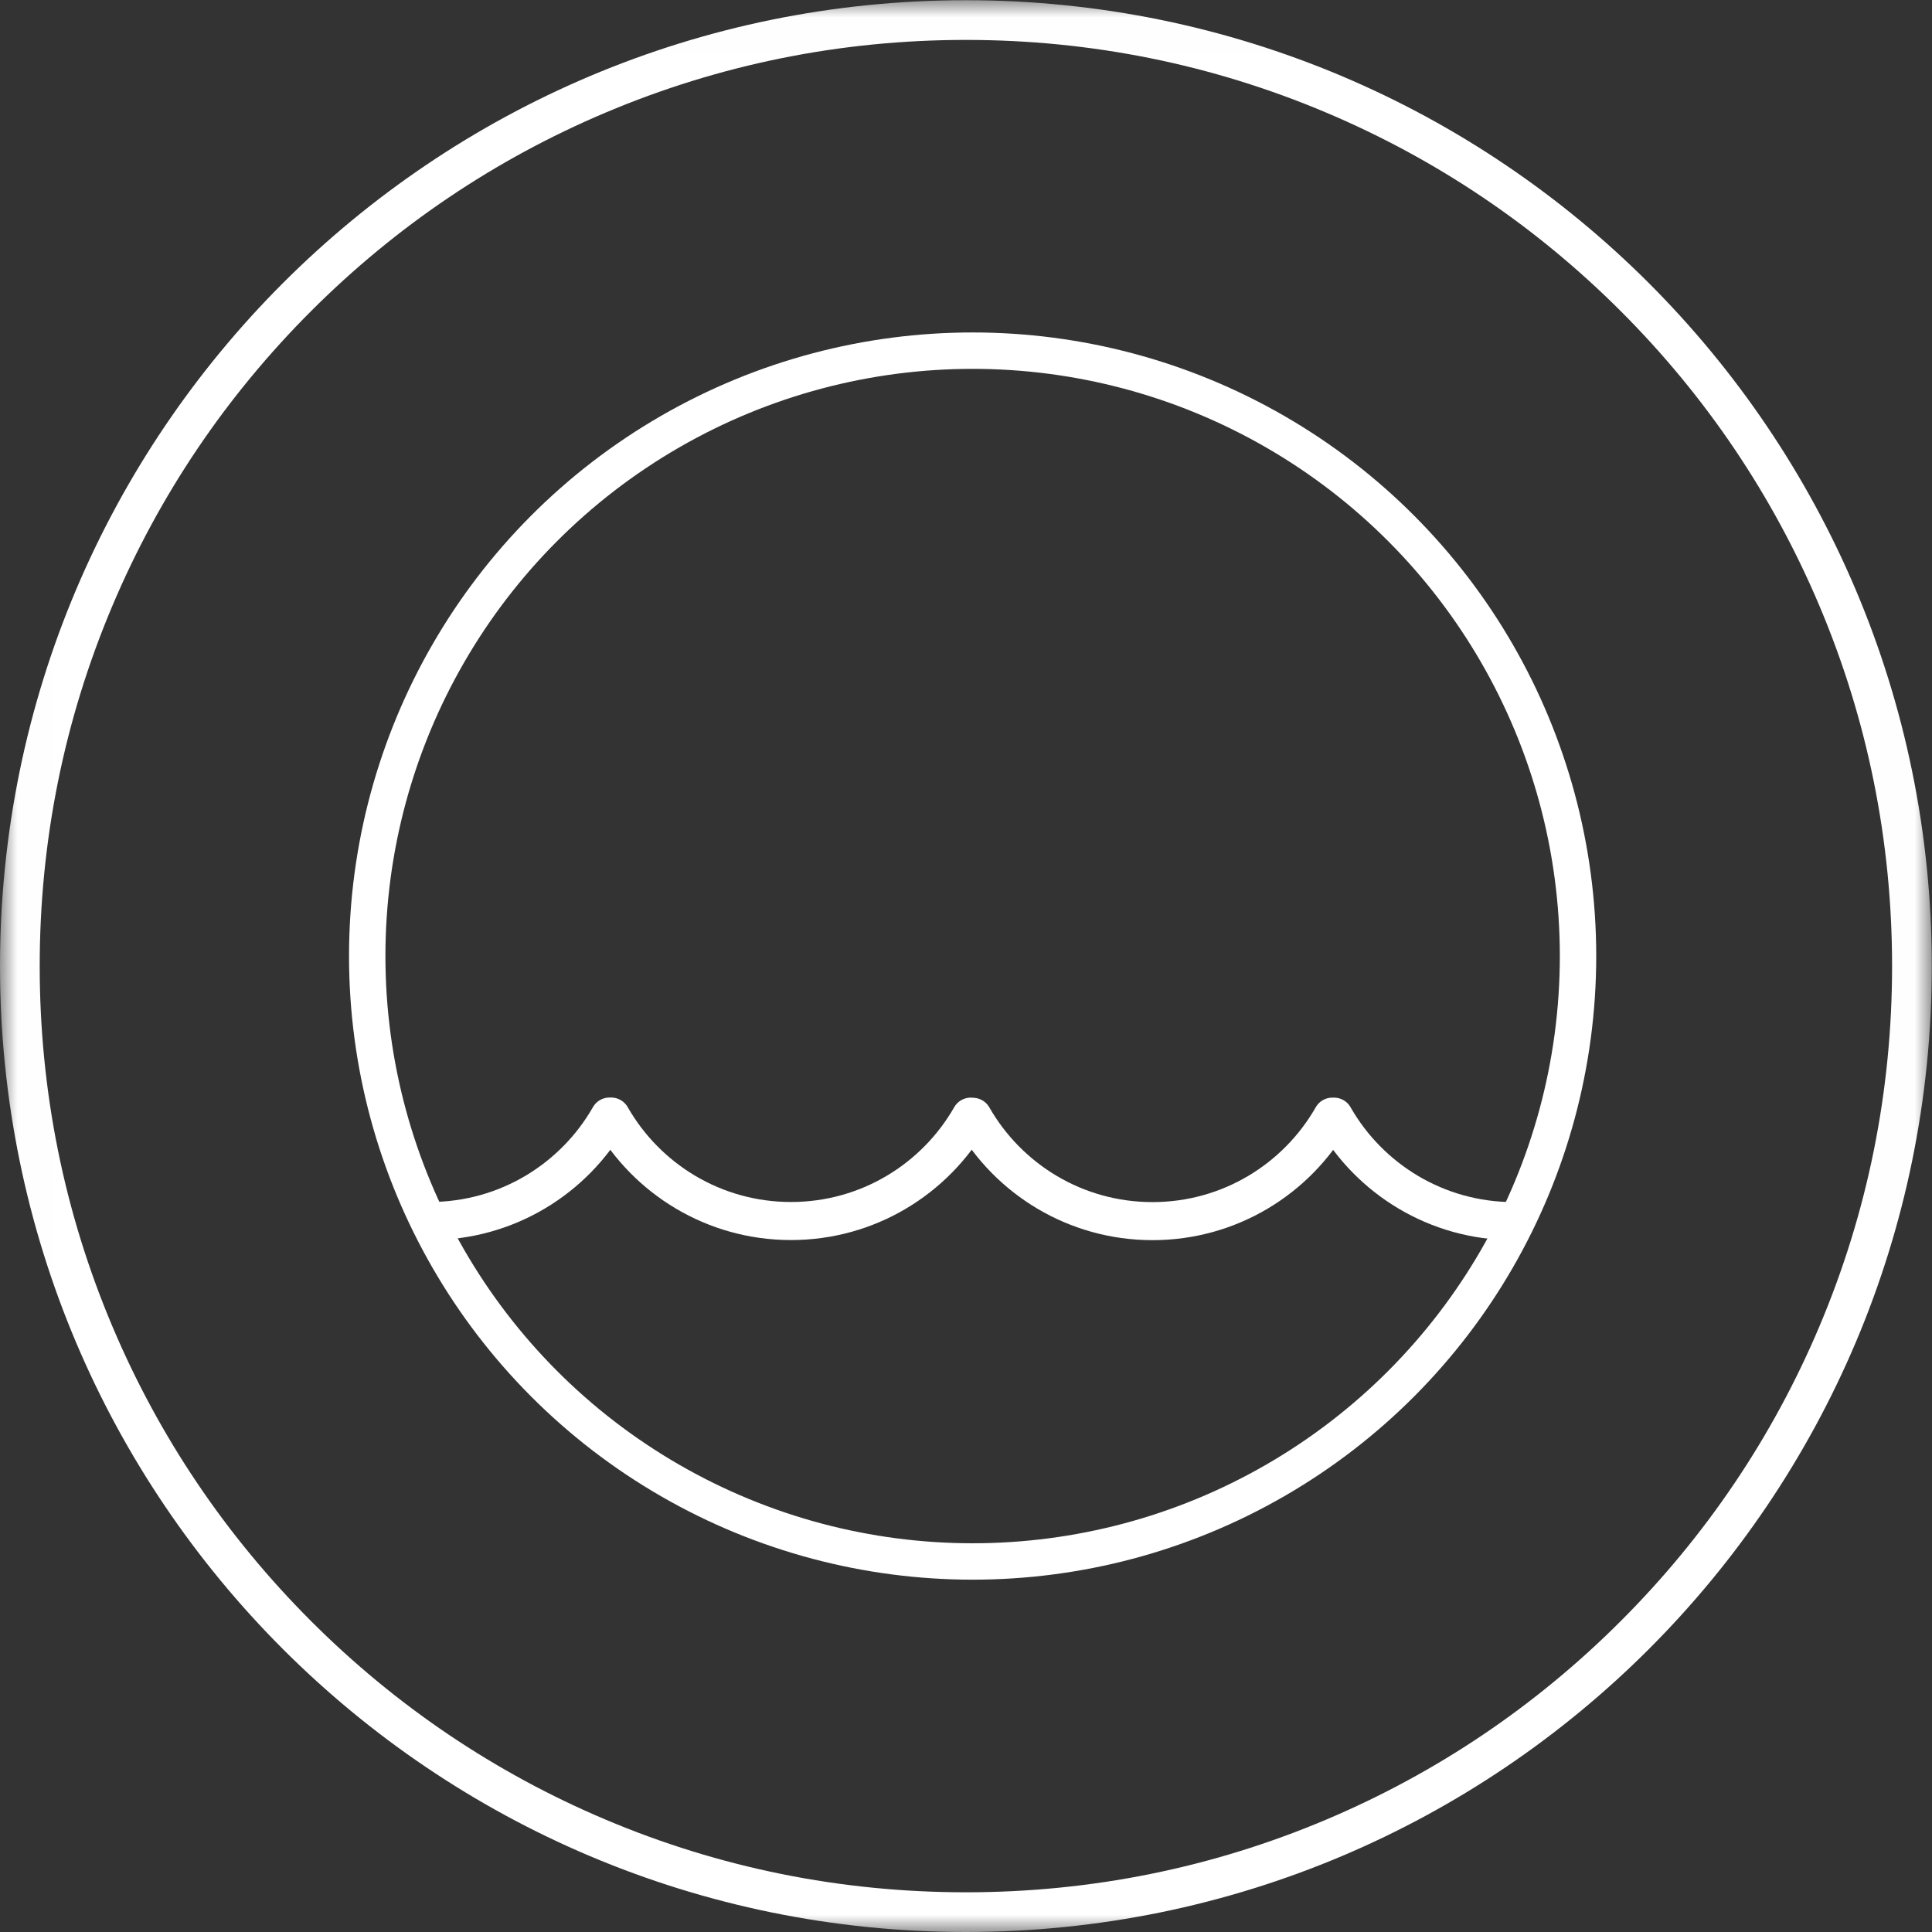 <?xml version="1.0" encoding="UTF-8"?>
<svg width="56px" height="56px" viewBox="0 0 56 56" version="1.1" xmlns="http://www.w3.org/2000/svg" xmlns:xlink="http://www.w3.org/1999/xlink">
    <rect x="0" y="0" width="56" height="56" fill="#333333" stroke="none"/>
    <!-- Generator: Sketch 57.1 (83088) - https://sketch.com -->
    <title>icon/laundry/laundrywhite</title>
    <desc>Created with Sketch.</desc>
    <defs>
        <polygon id="path-1" points="0.006 56 55.994 56 55.994 0.006 0.006 0.006"></polygon>
        <polygon id="path-3" points="0.006 56 55.994 56 55.994 0.006 0.006 0.006"></polygon>
    </defs>
    <g id="icon/laundry/laundrywhite" stroke="none" stroke-width="1" fill="none" fill-rule="evenodd">
        <g id="aeg-washing-selected">
            <g id="Fill-3-Clipped">
                <mask id="mask-2" fill="white">
                    <use xlink:href="#path-1"></use>
                </mask>
                <g id="path-1"></g>
                <path d="M27.997,0.006 C12.535,0.006 0,12.541 0,28.003 C0,43.465 12.535,56 27.997,56 C43.459,56 55.994,43.465 55.994,28.003 C55.994,12.541 43.459,0.006 27.997,0.006 L27.997,0.006 Z M27.997,1.157 C31.622,1.157 35.137,1.866 38.446,3.266 C41.643,4.618 44.514,6.554 46.98,9.02 C49.446,11.486 51.382,14.357 52.734,17.554 C54.134,20.863 54.843,24.378 54.843,28.003 C54.843,31.628 54.134,35.143 52.734,38.452 C51.382,41.649 49.446,44.52 46.98,46.986 C44.514,49.452 41.643,51.388 38.446,52.74 C35.137,54.14 31.622,54.849 27.997,54.849 C24.372,54.849 20.857,54.14 17.548,52.74 C14.351,51.388 11.48,49.452 9.014,46.986 C6.548,44.52 4.612,41.649 3.26,38.452 C1.86,35.143 1.151,31.628 1.151,28.003 C1.151,24.378 1.86,20.863 3.26,17.554 C4.612,14.357 6.548,11.486 9.014,9.02 C11.48,6.554 14.351,4.618 17.548,3.266 C20.857,1.866 24.372,1.157 27.997,1.157 L27.997,1.157 Z" id="Fill-3" fill="#FFFFFF" fill-rule="nonzero" mask="url(#mask-2)"></path>
            </g>
            <g id="Oval-Clipped">
                <mask id="mask-4" fill="white">
                    <use xlink:href="#path-3"></use>
                </mask>
                <g id="path-1"></g>
                <circle id="Oval" stroke="#FFFFFF" stroke-width="1.055" mask="url(#mask-4)" cx="28.192" cy="27.712" r="17.548"></circle>
            </g>
            <path d="M43.879,35.395 C41.647,35.395 39.7,34.176 38.667,32.367 L38.617,32.367 C37.585,34.176 35.637,35.395 33.406,35.395 C31.175,35.395 29.23,34.178 28.197,32.371 L28.137,32.367 C27.104,34.174 25.158,35.392 22.927,35.392 C20.696,35.392 18.748,34.173 17.715,32.364 L17.666,32.364 C16.634,34.173 14.686,35.392 12.454,35.392" id="Stroke-3" stroke="#FFFFFF" stroke-width="1.103" stroke-linejoin="round"></path>
        </g>
    </g>
</svg>